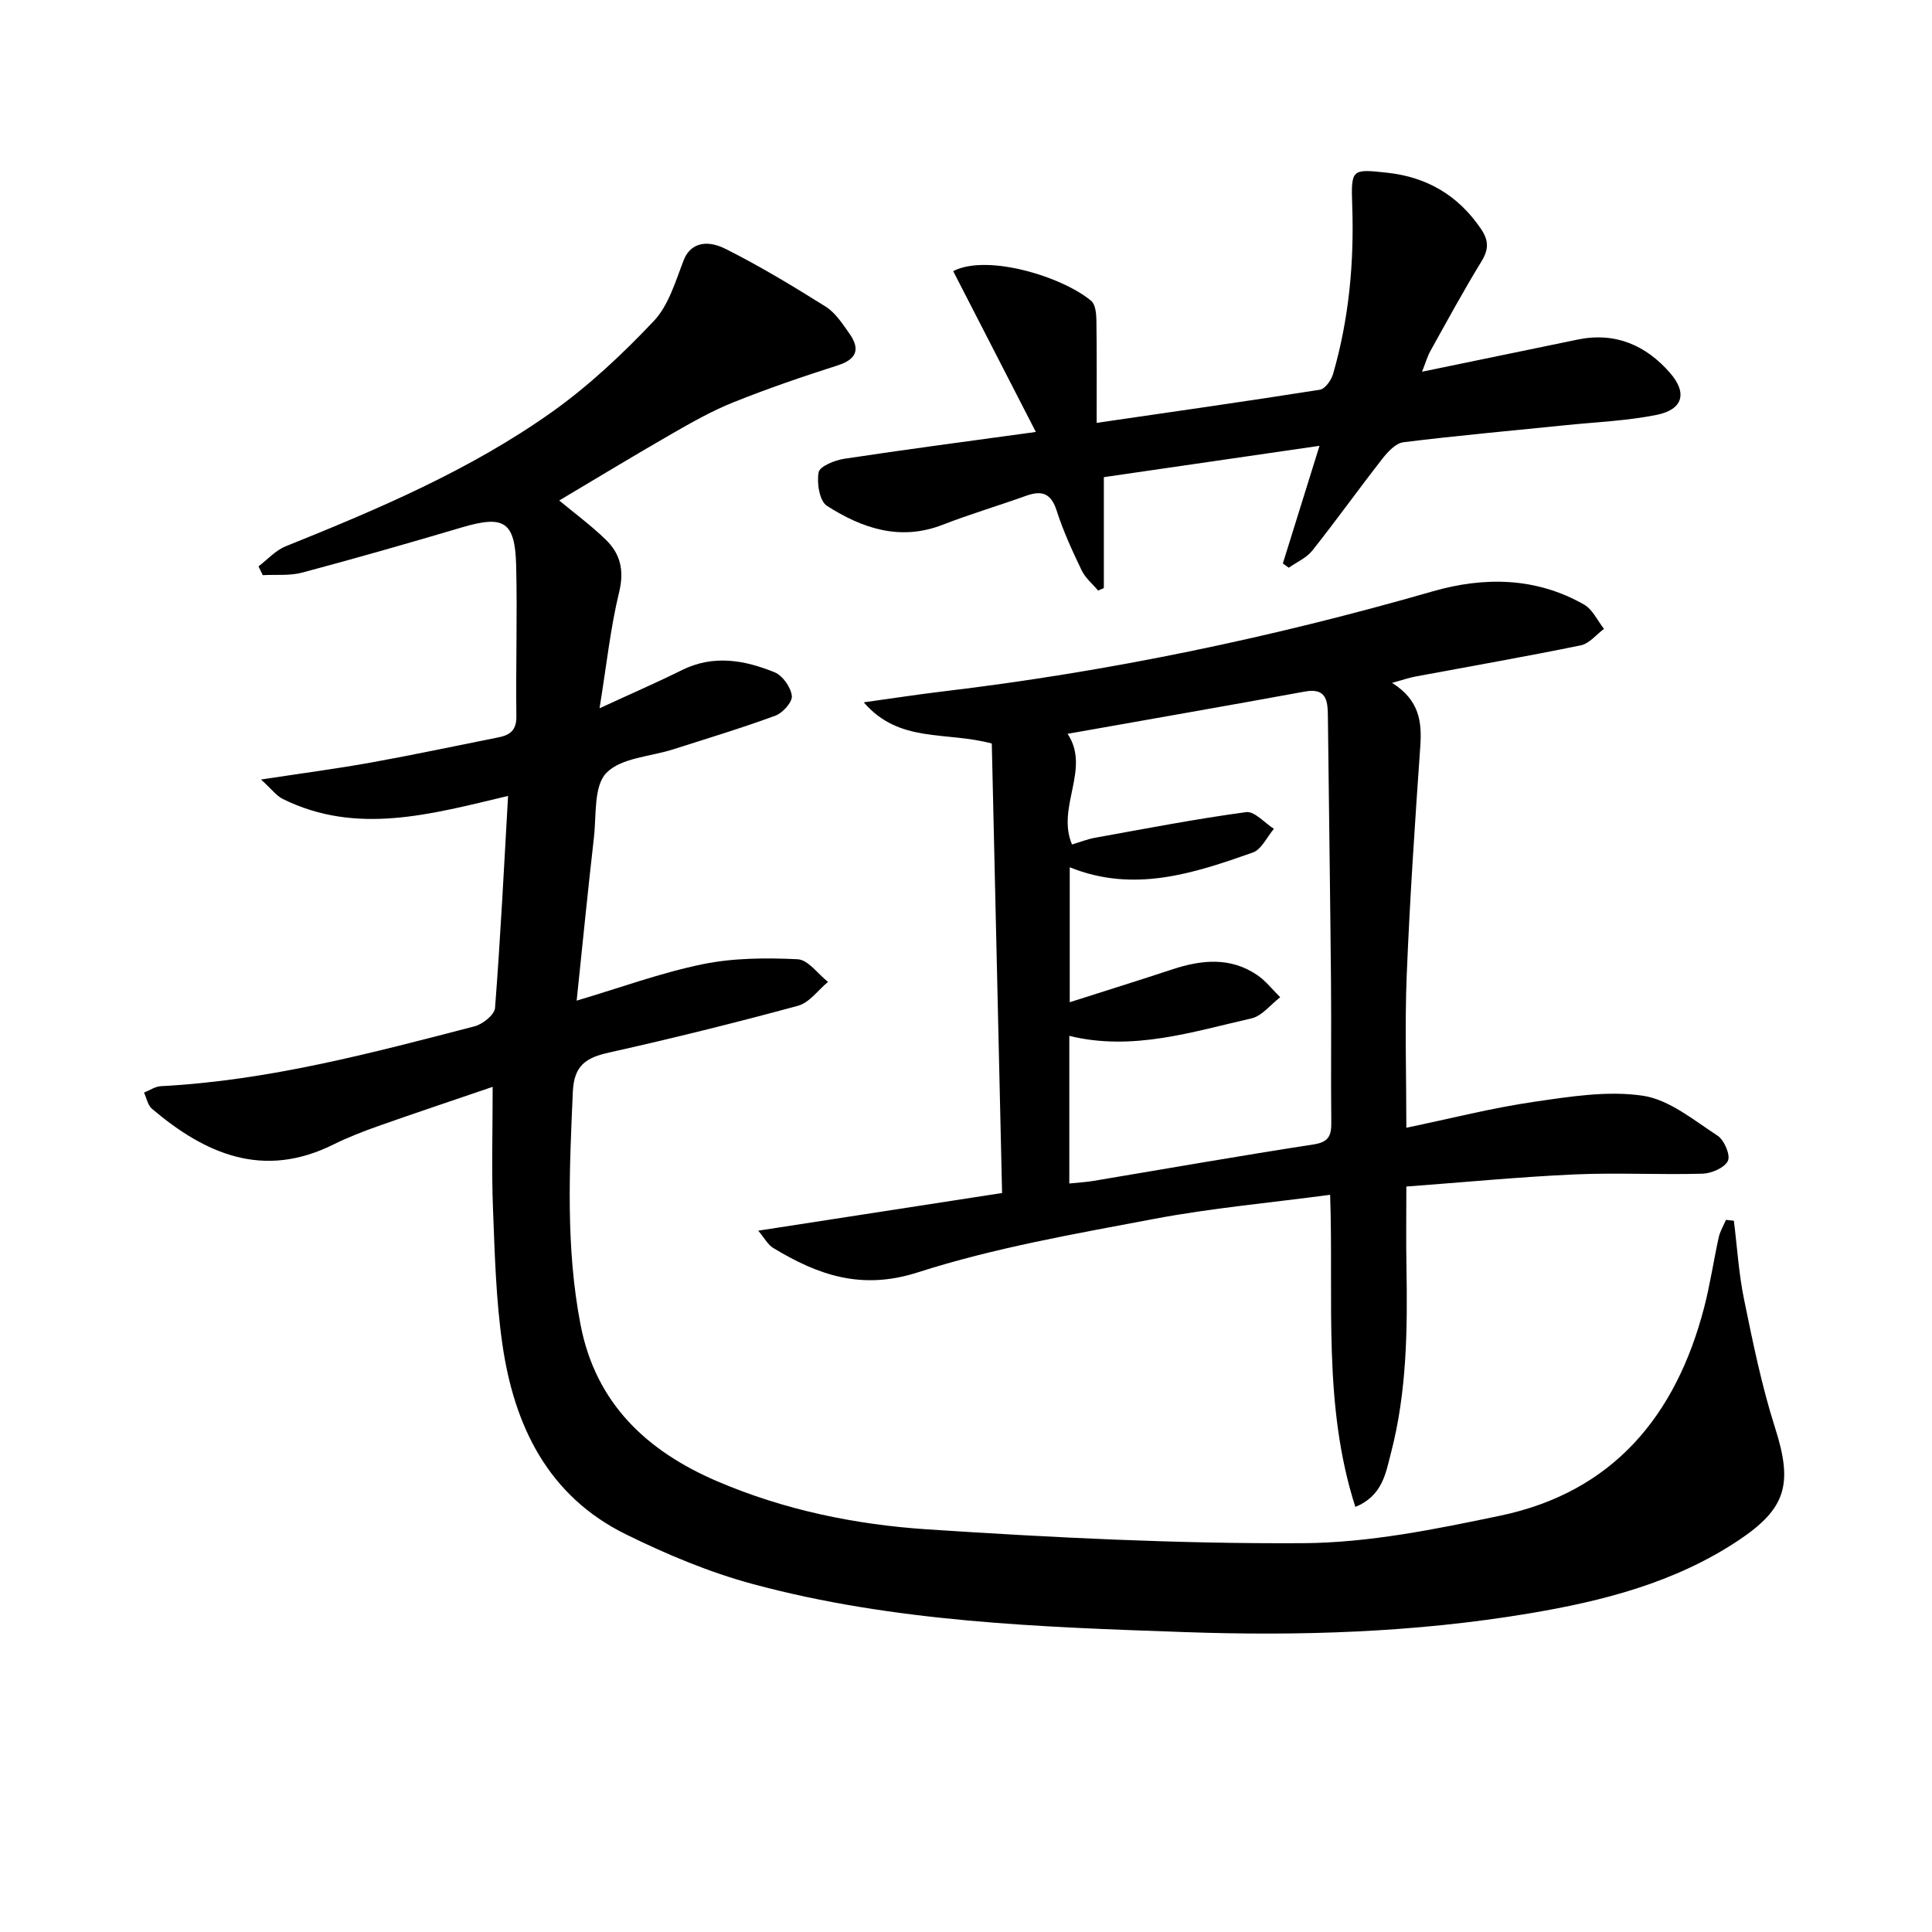<svg enable-background="new 0 0 400 400" viewBox="0 0 400 400" xmlns="http://www.w3.org/2000/svg"><path d="m102 225.02c-8.52 2.91-16.2 5.47-23.83 8.17-3.13 1.11-6.24 2.33-9.21 3.8-14.44 7.15-26.41 1.98-37.5-7.43-.87-.74-1.11-2.21-1.64-3.35 1.16-.46 2.31-1.27 3.49-1.33 22.22-1.15 43.57-6.84 64.94-12.39 1.69-.44 4.13-2.39 4.24-3.79 1.12-14.4 1.84-28.83 2.7-43.91-15.95 3.78-31.33 8.2-46.66.62-1.3-.65-2.26-1.99-4.49-4.02 8.6-1.31 15.76-2.25 22.86-3.53 8.81-1.59 17.57-3.46 26.35-5.21 2.36-.47 3.69-1.48 3.66-4.31-.14-10.46.22-20.93-.05-31.38-.24-9.03-2.56-10.34-11.26-7.76-10.97 3.25-21.97 6.4-33.03 9.35-2.59.69-5.44.38-8.17.53-.29-.61-.58-1.22-.88-1.82 1.86-1.41 3.53-3.31 5.62-4.15 19.16-7.71 38.18-15.78 55.09-27.78 7.66-5.44 14.65-12.01 21.12-18.85 3.09-3.27 4.51-8.26 6.22-12.66 1.18-3.03 4.21-4.53 8.69-2.27 7.1 3.57 13.94 7.7 20.68 11.93 2.02 1.27 3.49 3.55 4.92 5.58 2.27 3.22 1.55 5.32-2.46 6.6-7.27 2.32-14.5 4.8-21.58 7.64-4.44 1.78-8.66 4.18-12.82 6.57-7.78 4.47-15.44 9.13-23.22 13.75 3.12 2.6 6.57 5.14 9.62 8.09 3.04 2.94 3.88 6.38 2.79 10.87-1.79 7.36-2.59 14.97-4.06 24.06 6.7-3.09 11.93-5.36 17.03-7.89 6.53-3.25 12.98-2.1 19.23.45 1.65.67 3.33 3.07 3.55 4.86.16 1.25-1.86 3.54-3.38 4.1-6.97 2.57-14.09 4.71-21.17 6.98-4.74 1.52-10.8 1.74-13.85 4.89-2.64 2.72-2.05 8.73-2.57 13.32-1.26 11.02-2.35 22.05-3.58 33.82 9.01-2.67 17.41-5.76 26.08-7.54 6.38-1.31 13.13-1.34 19.67-1.03 2.17.1 4.2 3.05 6.29 4.69-2.05 1.7-3.86 4.3-6.2 4.94-12.95 3.52-25.99 6.75-39.09 9.68-4.75 1.06-7.29 2.59-7.54 8.13-.71 16.15-1.5 32.24 1.6 48.25 3.15 16.3 13.73 26.14 28.26 32.38 13.89 5.96 28.66 8.99 43.56 9.97 25.88 1.7 51.84 3.01 77.75 2.86 13.63-.08 27.38-2.88 40.82-5.69 23.35-4.89 36.38-20.66 42.22-43.05 1.25-4.81 1.97-9.75 3.04-14.61.28-1.24.98-2.39 1.49-3.59.55.06 1.1.12 1.64.18.68 5.44 1.01 10.95 2.11 16.3 1.83 8.92 3.65 17.89 6.41 26.54 3.69 11.56 2.44 16.69-7.6 23.36-13.16 8.75-28.09 12.56-43.41 15.12-23.56 3.94-47.35 4.68-71.14 3.85-30.05-1.05-60.2-2.06-89.45-9.94-9.05-2.44-17.88-6.15-26.31-10.3-16.11-7.93-23.13-22.43-25.57-39.31-1.35-9.34-1.59-18.86-1.96-28.31-.3-7.82-.06-15.65-.06-25.03z"/><path d="m288.21 141.38c5.7 3.58 6.2 8.09 5.84 13.22-1.1 15.73-2.16 31.47-2.8 47.22-.42 10.28-.08 20.59-.08 31.67 9.21-1.92 17.72-4.1 26.37-5.36 7.48-1.09 15.29-2.36 22.61-1.27 5.46.82 10.52 5.06 15.44 8.26 1.38.9 2.72 4.01 2.16 5.21-.67 1.43-3.38 2.61-5.24 2.67-8.82.25-17.67-.24-26.48.15-11.42.51-22.82 1.62-34.86 2.51 0 5.95-.08 11.23.02 16.5.23 12.99.1 25.97-3.2 38.64-1.09 4.17-1.73 8.88-7.38 11.19-6.78-21.12-4.46-42.62-5.22-64.62-12.52 1.67-24.6 2.75-36.45 4.99-16.43 3.11-33.06 5.98-48.92 11.07-11.67 3.75-20.65.56-29.93-5.05-1.1-.66-1.78-2.01-3.11-3.58 17.09-2.64 33.22-5.13 50.49-7.8-.72-31.5-1.43-62.49-2.13-93.06-9.53-2.58-19.15.01-26.51-8.53 6.21-.86 11.34-1.66 16.5-2.27 34.32-4.09 68.03-11.13 101.24-20.69 10.69-3.08 21.42-2.97 31.41 2.73 1.75 1 2.76 3.31 4.11 5.02-1.59 1.18-3.04 3.05-4.8 3.41-11.36 2.33-22.8 4.32-34.2 6.45-1.3.24-2.55.68-4.88 1.32zm-66.82 103.65c2.03-.21 3.51-.29 4.96-.53 15.2-2.54 30.38-5.21 45.62-7.56 3.15-.49 3.69-1.84 3.66-4.57-.11-9.66.03-19.32-.06-28.98-.17-18.47-.44-36.93-.65-55.4-.04-3.19-.51-5.59-4.77-4.81-16.38 3-32.79 5.85-49.12 8.75 4.85 7.25-2.39 15.19.92 22.91 1.63-.48 3.16-1.1 4.76-1.39 10.41-1.88 20.81-3.89 31.29-5.31 1.73-.23 3.83 2.24 5.75 3.46-1.44 1.69-2.57 4.28-4.38 4.91-12.24 4.32-24.61 8.42-37.89 3.05v27.94c7.42-2.37 14.34-4.53 21.23-6.8 6.07-2 12.05-2.61 17.63 1.21 1.78 1.22 3.15 3.02 4.71 4.56-1.98 1.51-3.76 3.88-5.96 4.38-12.33 2.8-24.58 6.82-37.7 3.62z"/><path d="m294.42 76.96c11.18-2.31 21.71-4.49 32.24-6.66 7.79-1.6 14.14 1.19 19.14 6.95 3.6 4.15 2.6 7.55-2.78 8.64-6.15 1.24-12.5 1.49-18.76 2.13-11.23 1.15-22.49 2.15-33.69 3.54-1.59.2-3.24 1.97-4.36 3.41-4.91 6.28-9.55 12.78-14.51 19.02-1.2 1.52-3.22 2.38-4.87 3.55-.41-.29-.82-.58-1.23-.88 2.37-7.59 4.74-15.19 7.59-24.36-15.53 2.26-29.86 4.34-44.65 6.49v22.96c-.4.17-.79.35-1.19.52-1.15-1.38-2.64-2.6-3.4-4.17-1.93-4.03-3.82-8.13-5.18-12.38-1.15-3.58-3.04-4.25-6.3-3.08-5.76 2.06-11.64 3.81-17.34 6.02-8.81 3.41-16.67.71-23.93-3.94-1.53-.98-2.13-4.74-1.71-6.94.24-1.25 3.33-2.49 5.27-2.79 12.57-1.91 25.18-3.56 39.7-5.56-6.2-12.06-11.66-22.69-17.11-33.29 6.9-3.63 22.5 1.06 28.57 6.15.89.74 1.06 2.67 1.08 4.06.1 6.96.05 13.93.05 21.2 15.75-2.29 31-4.46 46.21-6.86 1.08-.17 2.36-1.97 2.73-3.24 3.31-11.43 4.39-23.13 3.97-35.01-.26-7.47-.08-7.48 7.24-6.68 8.26.9 14.69 4.69 19.4 11.6 1.64 2.41 1.66 4.24.13 6.75-3.73 6.09-7.14 12.37-10.61 18.61-.63 1.16-.99 2.46-1.7 4.24z"/></svg>
